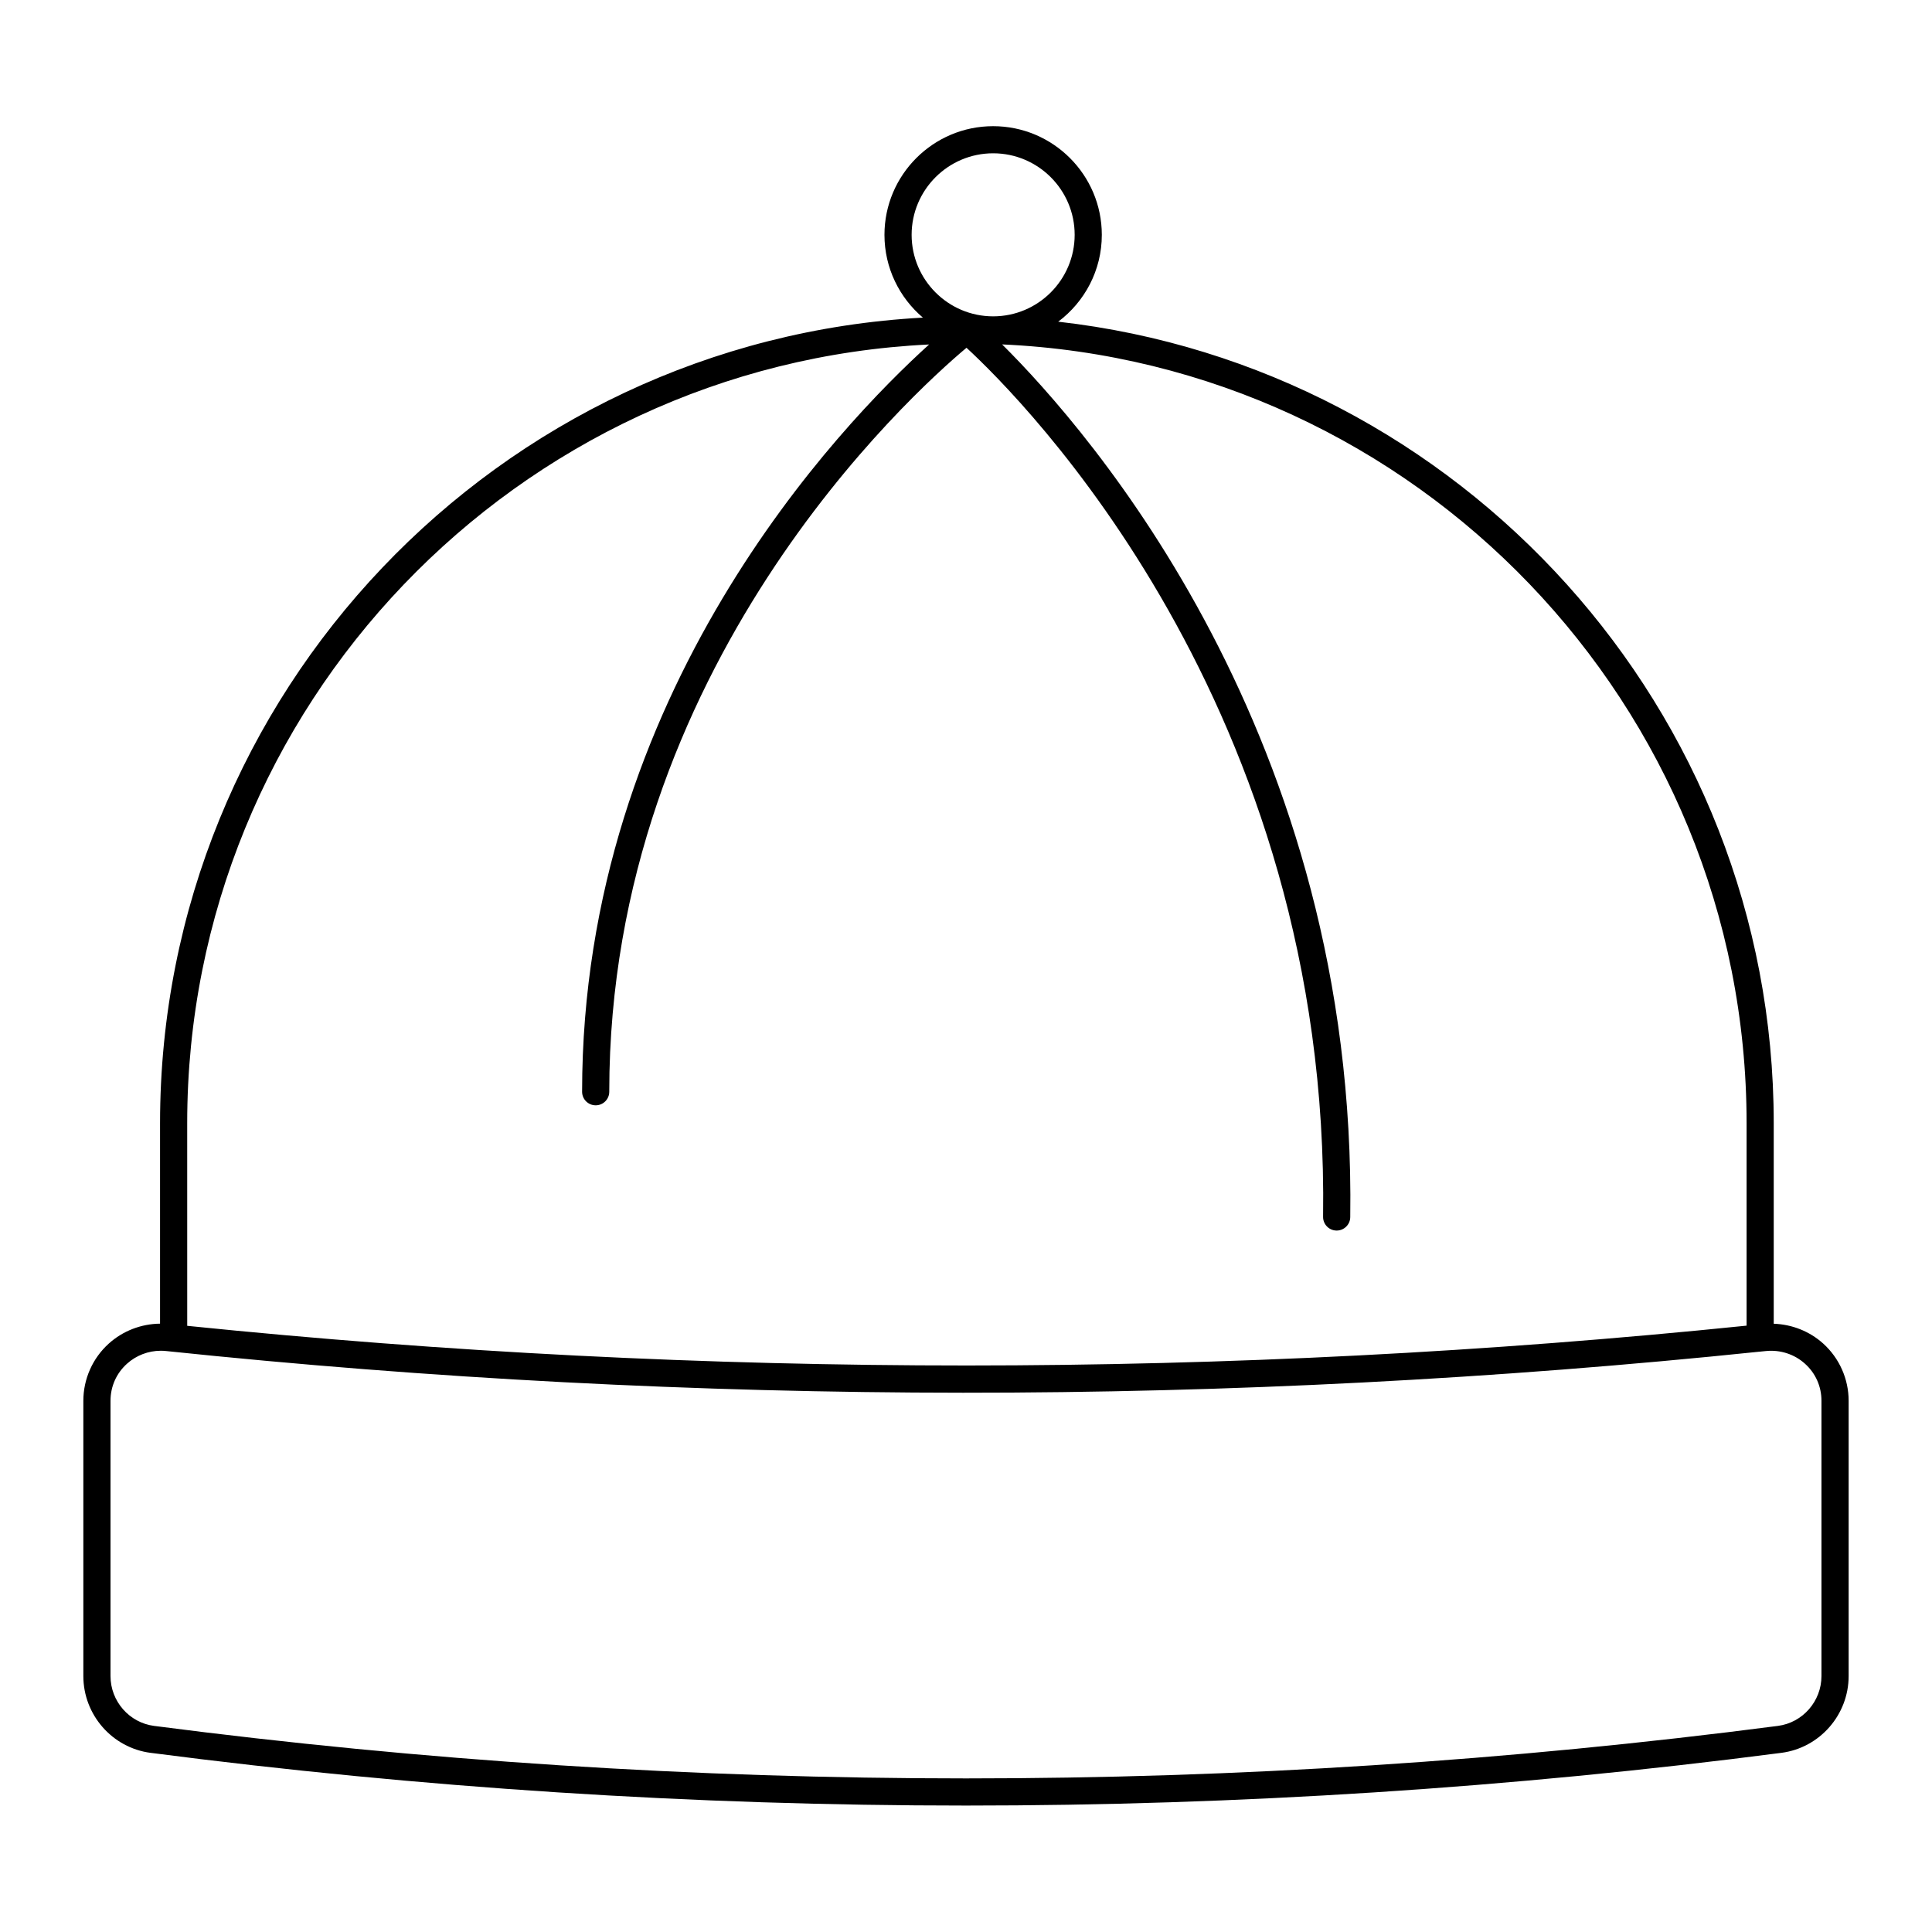<?xml version="1.0" encoding="UTF-8"?>
<!-- Uploaded to: ICON Repo, www.svgrepo.com, Generator: ICON Repo Mixer Tools -->
<svg fill="#000000" width="800px" height="800px" version="1.1" viewBox="144 144 512 512" xmlns="http://www.w3.org/2000/svg">
 <path d="m183.91 608.52c71.695 9.312 143.89 13.973 216.09 13.973s144.4-4.656 216.09-13.973c10.16-1.32 17.82-10.074 17.82-20.355v-72.938c0-5.781-2.461-11.312-6.754-15.18-3.613-3.258-8.285-5.082-13.098-5.242v-53.145c0-109.71-83.078-200.35-189.62-212.41 7-5.258 11.555-13.602 11.555-23.012 0-15.883-12.922-28.801-28.801-28.801-15.883 0-28.801 12.922-28.801 28.801 0 8.781 3.965 16.648 10.184 21.934-112.5 6.082-202.16 99.508-202.16 213.49v53.121c-4.984 0.055-9.836 1.902-13.57 5.266-4.297 3.863-6.758 9.398-6.758 15.18v72.938c0 10.281 7.664 19.035 17.82 20.355zm201.68-402.29c0-11.91 9.691-21.605 21.605-21.605 11.91 0 21.602 9.691 21.602 21.605 0 11.91-9.691 21.605-21.602 21.605-11.914 0-21.605-9.695-21.605-21.605zm-191.98 235.43c0-110.57 87.309-201.12 196.61-206.37-23.496 21.273-91.957 92.328-91.957 198.03 0 1.988 1.609 3.598 3.598 3.598s3.598-1.609 3.598-3.598c0-112.55 79.984-184.84 94.672-197.16 14.594 13.445 96.406 94.988 94.5 230.3-0.027 1.988 1.559 3.621 3.547 3.648h0.051c1.961 0 3.57-1.578 3.598-3.547 1.793-127.48-69.309-208.51-92.254-231.29 109.61 4.902 197.29 95.586 197.29 206.39v53.648c-137.14 14.062-276.11 14.078-413.25 0.047zm-20.324 73.566c0-3.801 1.555-7.293 4.375-9.832 2.457-2.215 5.66-3.43 8.957-3.43 0.465 0 0.934 0.023 1.402 0.074 140.14 14.68 282.24 14.727 422.39 0.156 0.02 0 0.035 0.012 0.051 0.012 0.055 0 0.098-0.027 0.152-0.031 0.457-0.047 0.914-0.086 1.367-0.133 3.785-0.387 7.551 0.824 10.355 3.356 2.82 2.535 4.371 6.027 4.371 9.828v72.938c0 6.68-4.965 12.363-11.551 13.219-142.77 18.551-287.55 18.551-430.32 0-6.586-0.855-11.551-6.539-11.551-13.219z"/>
</svg>